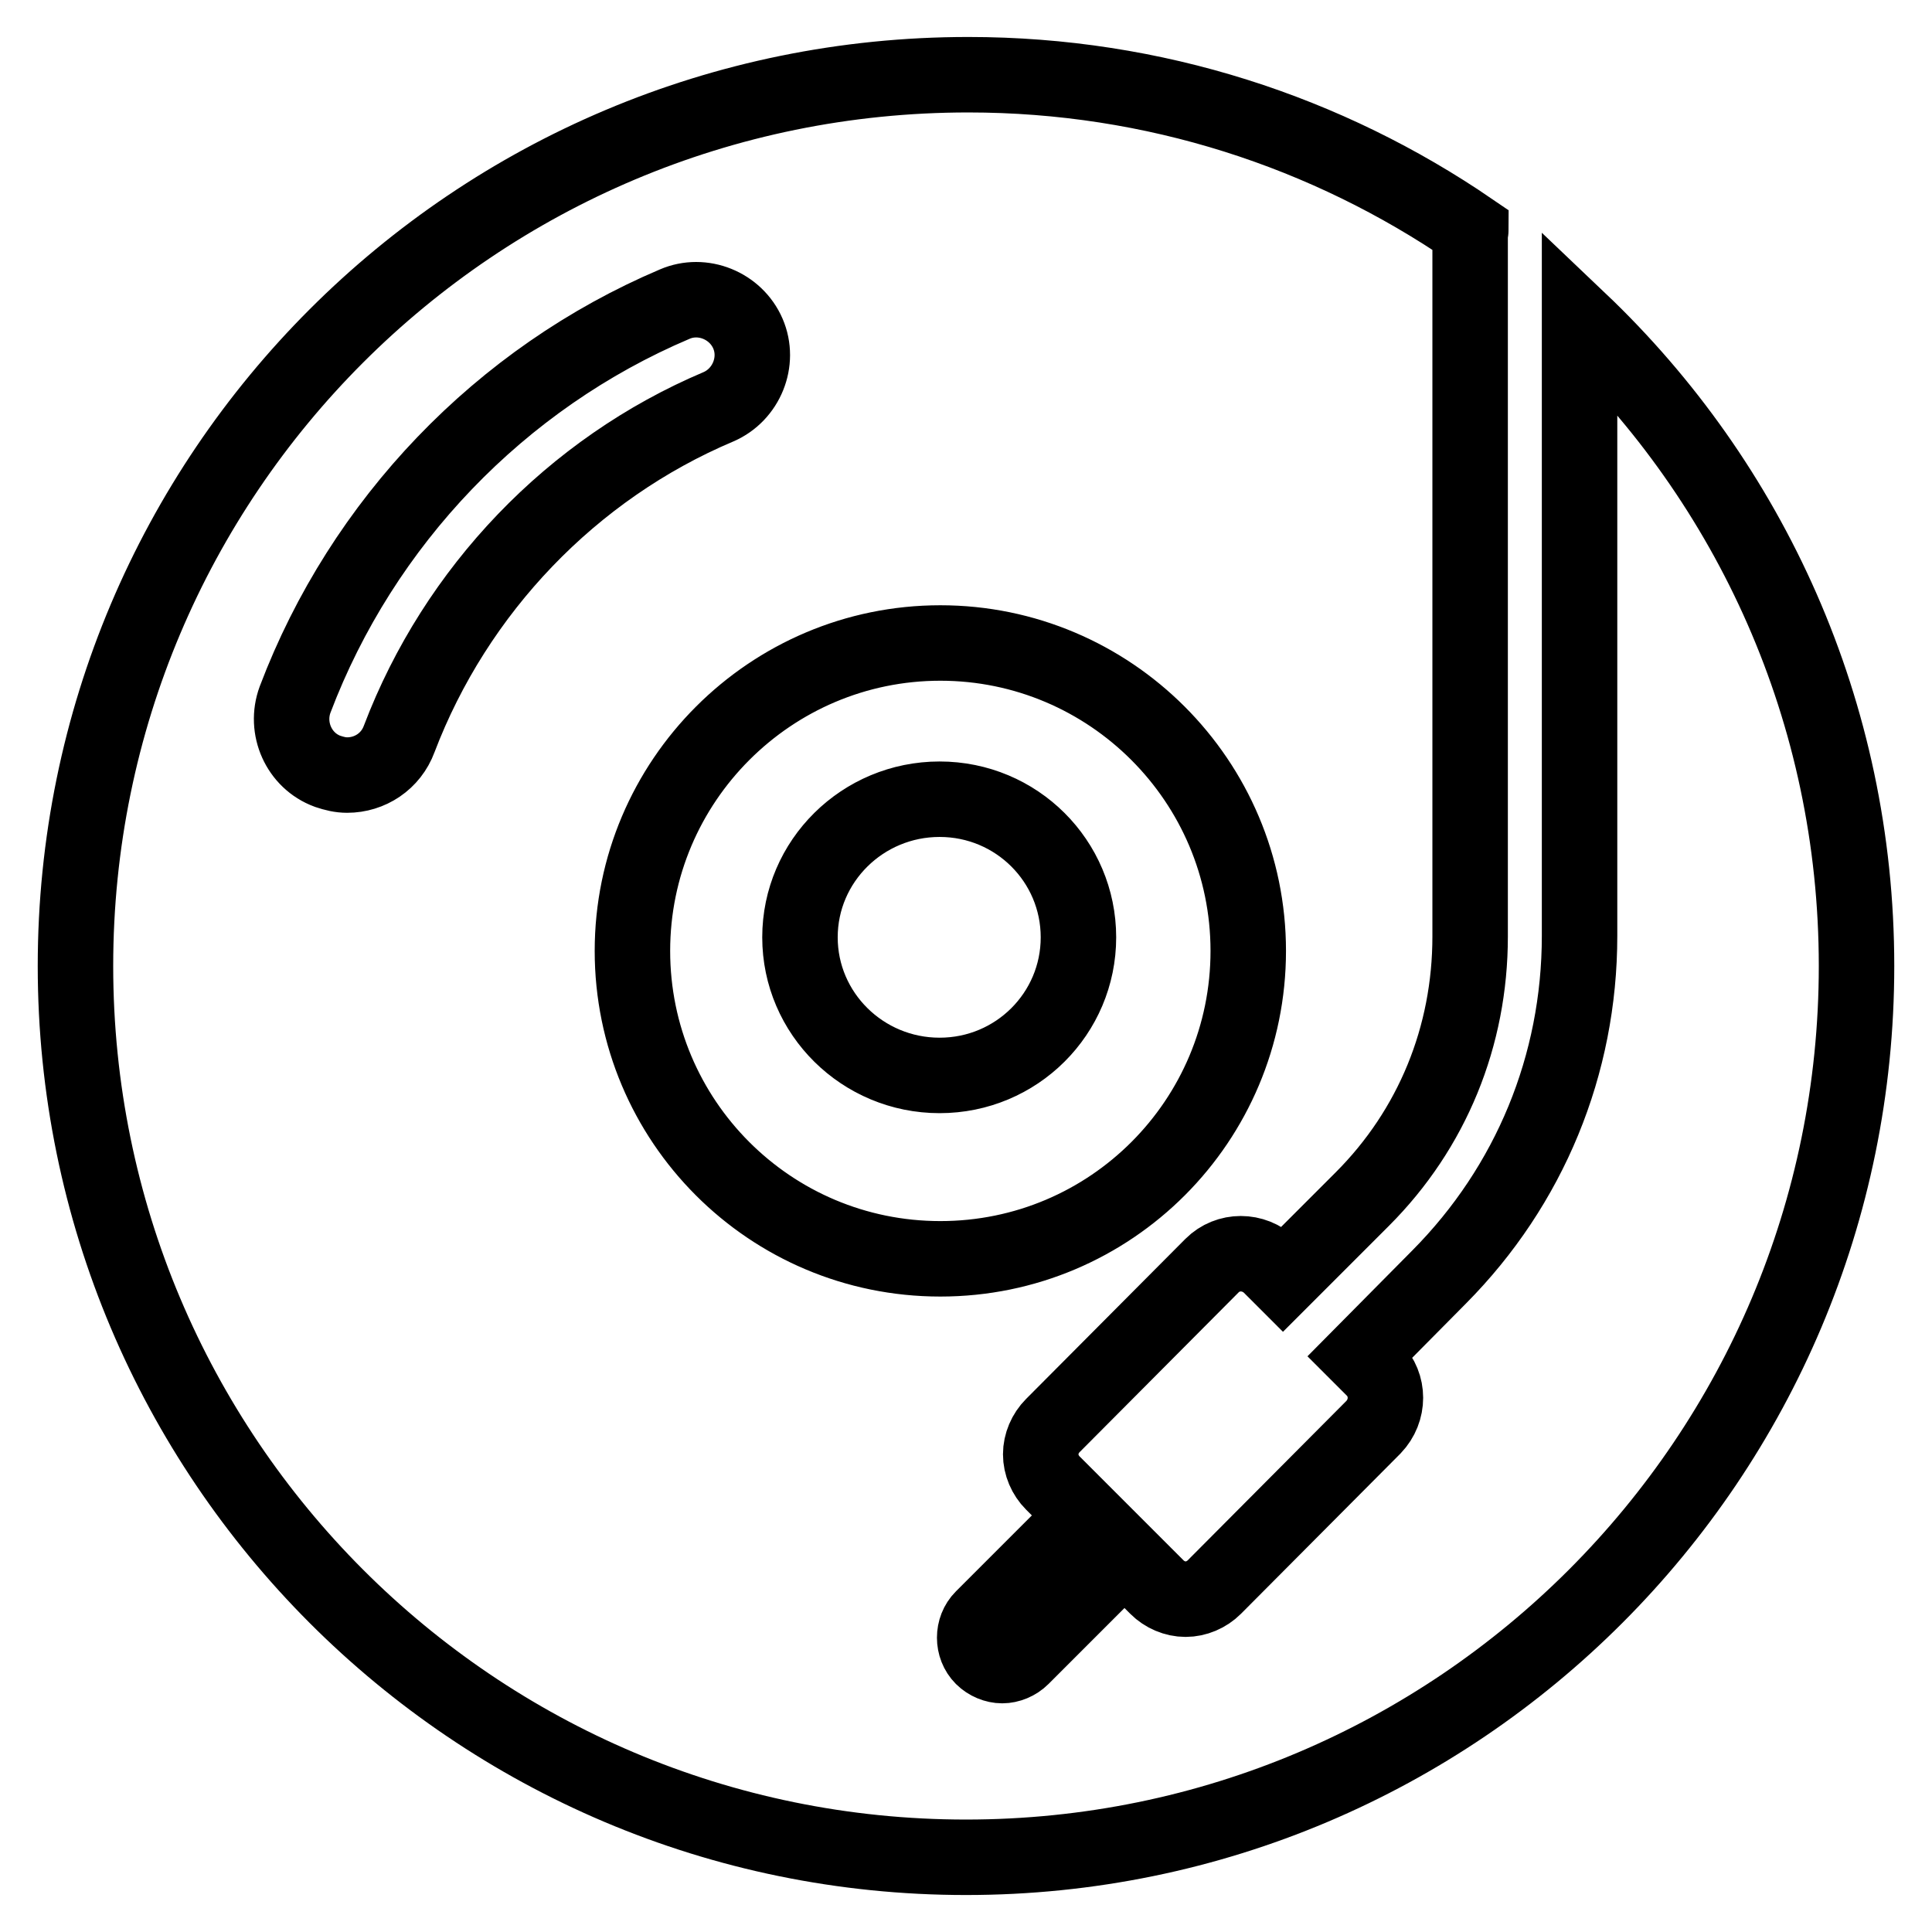<?xml version="1.0" encoding="utf-8"?>
<!-- Svg Vector Icons : http://www.onlinewebfonts.com/icon -->
<!DOCTYPE svg PUBLIC "-//W3C//DTD SVG 1.1//EN" "http://www.w3.org/Graphics/SVG/1.1/DTD/svg11.dtd">
<svg version="1.1" xmlns="http://www.w3.org/2000/svg" xmlns:xlink="http://www.w3.org/1999/xlink" x="0px" y="0px" viewBox="0 0 256 256" enable-background="new 0 0 256 256" xml:space="preserve">
<g> <path stroke-width="10" fill-opacity="0" stroke="#000000"  d="M209.3,42.5V124c0,17.1-6.6,33.1-18.6,45.2l-10.4,10.5l1.7,1.7c2.1,2.1,2.1,5.5,0,7.7l-21.1,21.2 c-1,1-2.4,1.6-3.8,1.6s-2.8-0.6-3.8-1.6l-4.3-4.3l-13.6,13.6c-0.7,0.7-1.7,1.1-2.6,1.1s-1.9-0.4-2.6-1.1c-1.4-1.4-1.4-3.8,0-5.2 l13.6-13.6l-4.3-4.3c-1-1-1.6-2.4-1.6-3.8c0-1.4,0.6-2.8,1.6-3.8l21.1-21.2c2.1-2.1,5.5-2.1,7.7,0l1.7,1.7l10.5-10.5 c9.3-9.3,14.3-21.6,14.3-34.8V30.8c0-0.1,0.1-0.2,0.1-0.3c-19-13-41.9-20.6-66.6-20.6C62.8,9.9,10,62.8,10,128 s52.8,118.1,118,118.1c65.2,0,118-52.9,118-118.1C246,94.3,231.9,64,209.3,42.5z M52.9,97.9c-1.1,3-3.9,4.8-6.9,4.8 c-0.9,0-1.7-0.2-2.6-0.5c-3.8-1.4-5.7-5.7-4.3-9.5C48,69.2,66.3,50.1,89.4,40.3c3.7-1.6,8.1,0.2,9.7,3.9c1.6,3.7-0.2,8.1-3.9,9.7 C75.8,62.1,60.4,78.2,52.9,97.9z M124.6,166.8c-22.6,0-40.8-18.3-40.8-40.8s18.3-40.8,40.8-40.8c22.5,0,40.8,18.3,40.8,40.8 S147.2,166.8,124.6,166.8z M124.5,105.9c-10.2,0-18.5,8.2-18.5,18.3c0,10.1,8.3,18.3,18.5,18.3c10.2,0,18.4-8.2,18.4-18.3 C142.9,114.1,134.7,105.9,124.5,105.9z"/></g>
</svg>